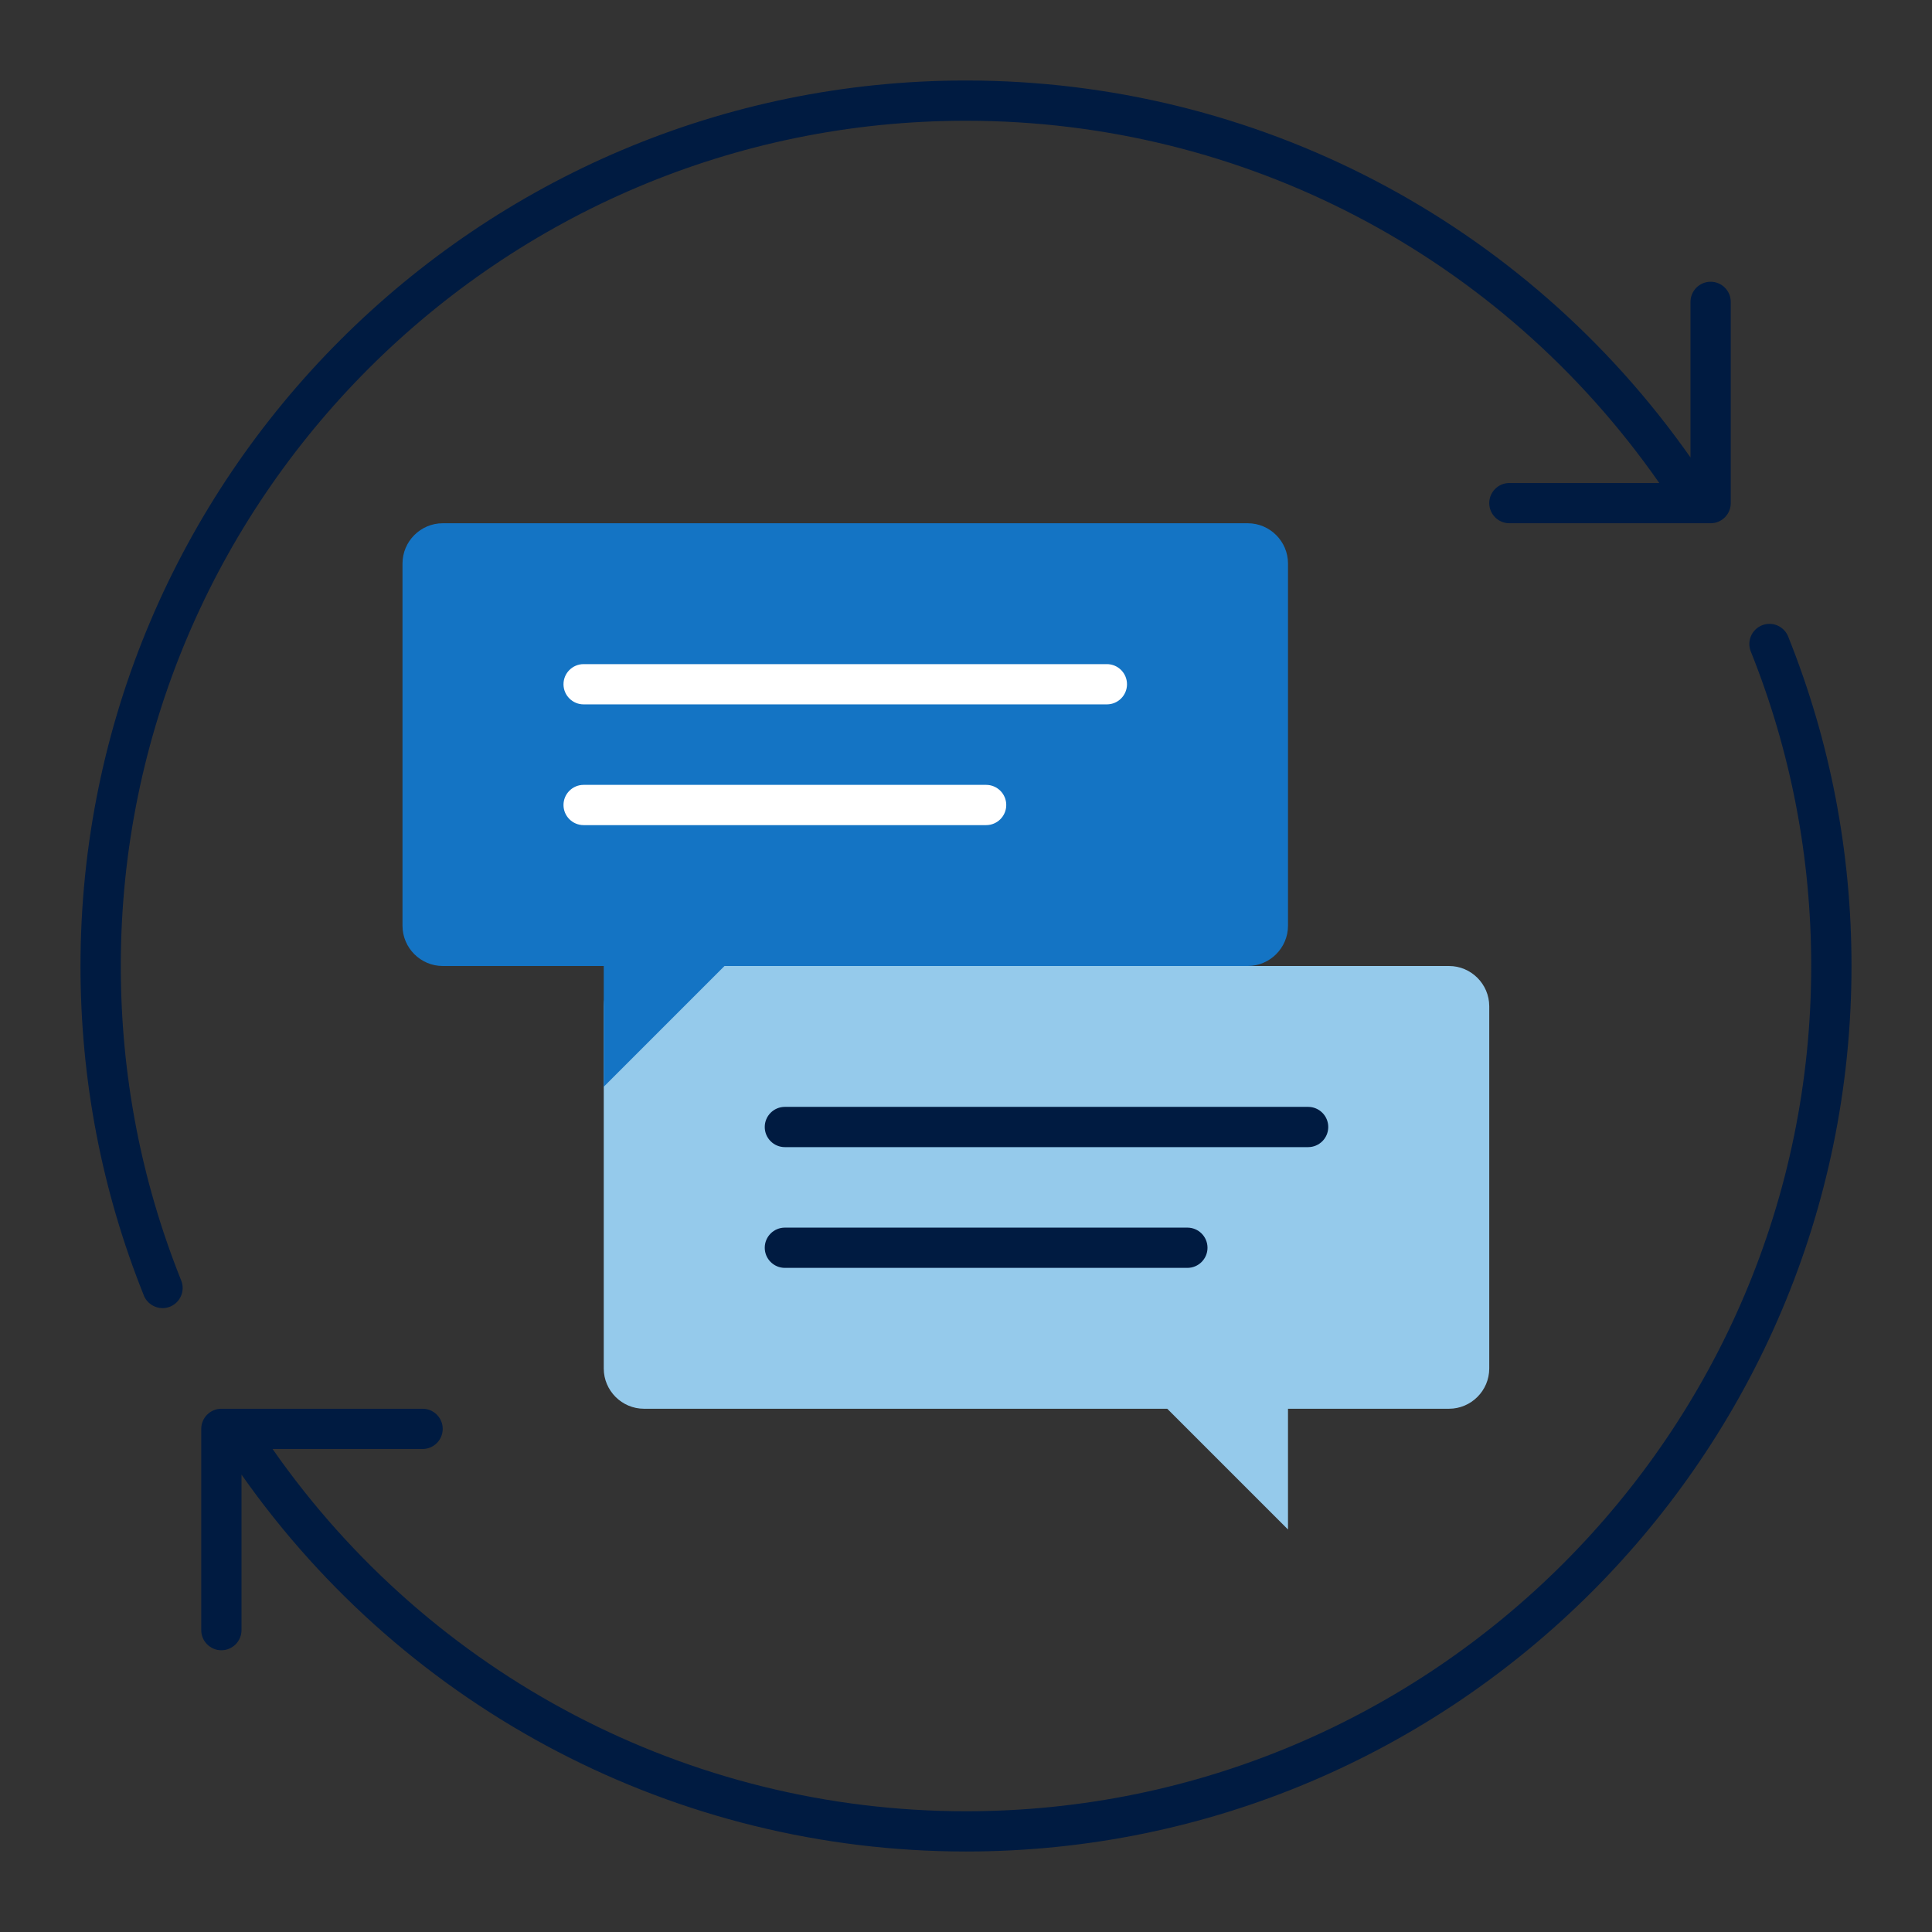 <?xml version="1.0" encoding="UTF-8"?>
<svg xmlns="http://www.w3.org/2000/svg" id="iconset-mosaic-sapphire-on-light" viewBox="0 0 48 48">
  <rect x="0" y="0" width="48" height="48" fill="#333333" stroke="none"/>
  <g id="always-available">
    <g>
      <path d="M42.5,7c-.276,0-.5,.224-.5,.5v3.866C37.873,5.492,31.204,2,24,2,11.869,2,2,11.869,2,24c0,2.829,.529,5.583,1.574,8.186,.078,.195,.266,.314,.464,.314,.062,0,.125-.011,.186-.036,.256-.103,.381-.394,.278-.65-.996-2.484-1.501-5.113-1.501-7.814C3,12.42,12.42,3,24,3c6.9,0,13.288,3.357,17.224,9h-3.724c-.276,0-.5,.224-.5,.5s.224,.5,.5,.5h5c.276,0,.5-.224,.5-.5V7.5c0-.276-.224-.5-.5-.5Z" style="fill:#001b41;"></path>
      <path d="M44.426,15.814c-.103-.256-.394-.382-.65-.278-.256,.103-.381,.394-.278,.65,.996,2.484,1.501,5.113,1.501,7.814,0,11.58-9.42,21-21,21-6.882,0-13.292-3.361-17.227-9h3.727c.276,0,.5-.224,.5-.5s-.224-.5-.5-.5H5.5c-.276,0-.5,.224-.5,.5v5c0,.276,.224,.5,.5,.5s.5-.224,.5-.5v-3.864c4.125,5.868,10.816,9.364,18,9.364,12.131,0,22-9.869,22-22,0-2.829-.529-5.583-1.574-8.186Z" style="fill:#001b41;"></path>
    </g>
    <path d="M36,24H16c-.55,0-1,.45-1,1v9c0,.55,.45,1,1,1h13l3,3v-3h4c.55,0,1-.45,1-1v-9c0-.55-.45-1-1-1Z" style="fill:#95caeb;"></path>
    <path d="M29.5,31.5h-10c-.276,0-.5-.224-.5-.5s.224-.5,.5-.5h10c.276,0,.5,.224,.5,.5s-.224,.5-.5,.5Z" style="fill:#001b41;"></path>
    <path d="M32.5,28.5h-13c-.276,0-.5-.224-.5-.5s.224-.5,.5-.5h13c.276,0,.5,.224,.5,.5s-.224,.5-.5,.5Z" style="fill:#001b41;"></path>
    <path d="M31,13H11c-.55,0-1,.45-1,1v9c0,.55,.45,1,1,1h4v3l3-3h13c.55,0,1-.45,1-1V14c0-.55-.45-1-1-1Z" style="fill:#1474c4;"></path>
    <path d="M24.5,20.5H14.5c-.276,0-.5-.224-.5-.5s.224-.5,.5-.5h10c.276,0,.5,.224,.5,.5s-.224,.5-.5,.5Z" style="fill:#fff;"></path>
    <path d="M27.5,17.5H14.5c-.276,0-.5-.224-.5-.5s.224-.5,.5-.5h13c.276,0,.5,.224,.5,.5s-.224,.5-.5,.5Z" style="fill:#fff;"></path>
  </g>
</svg>